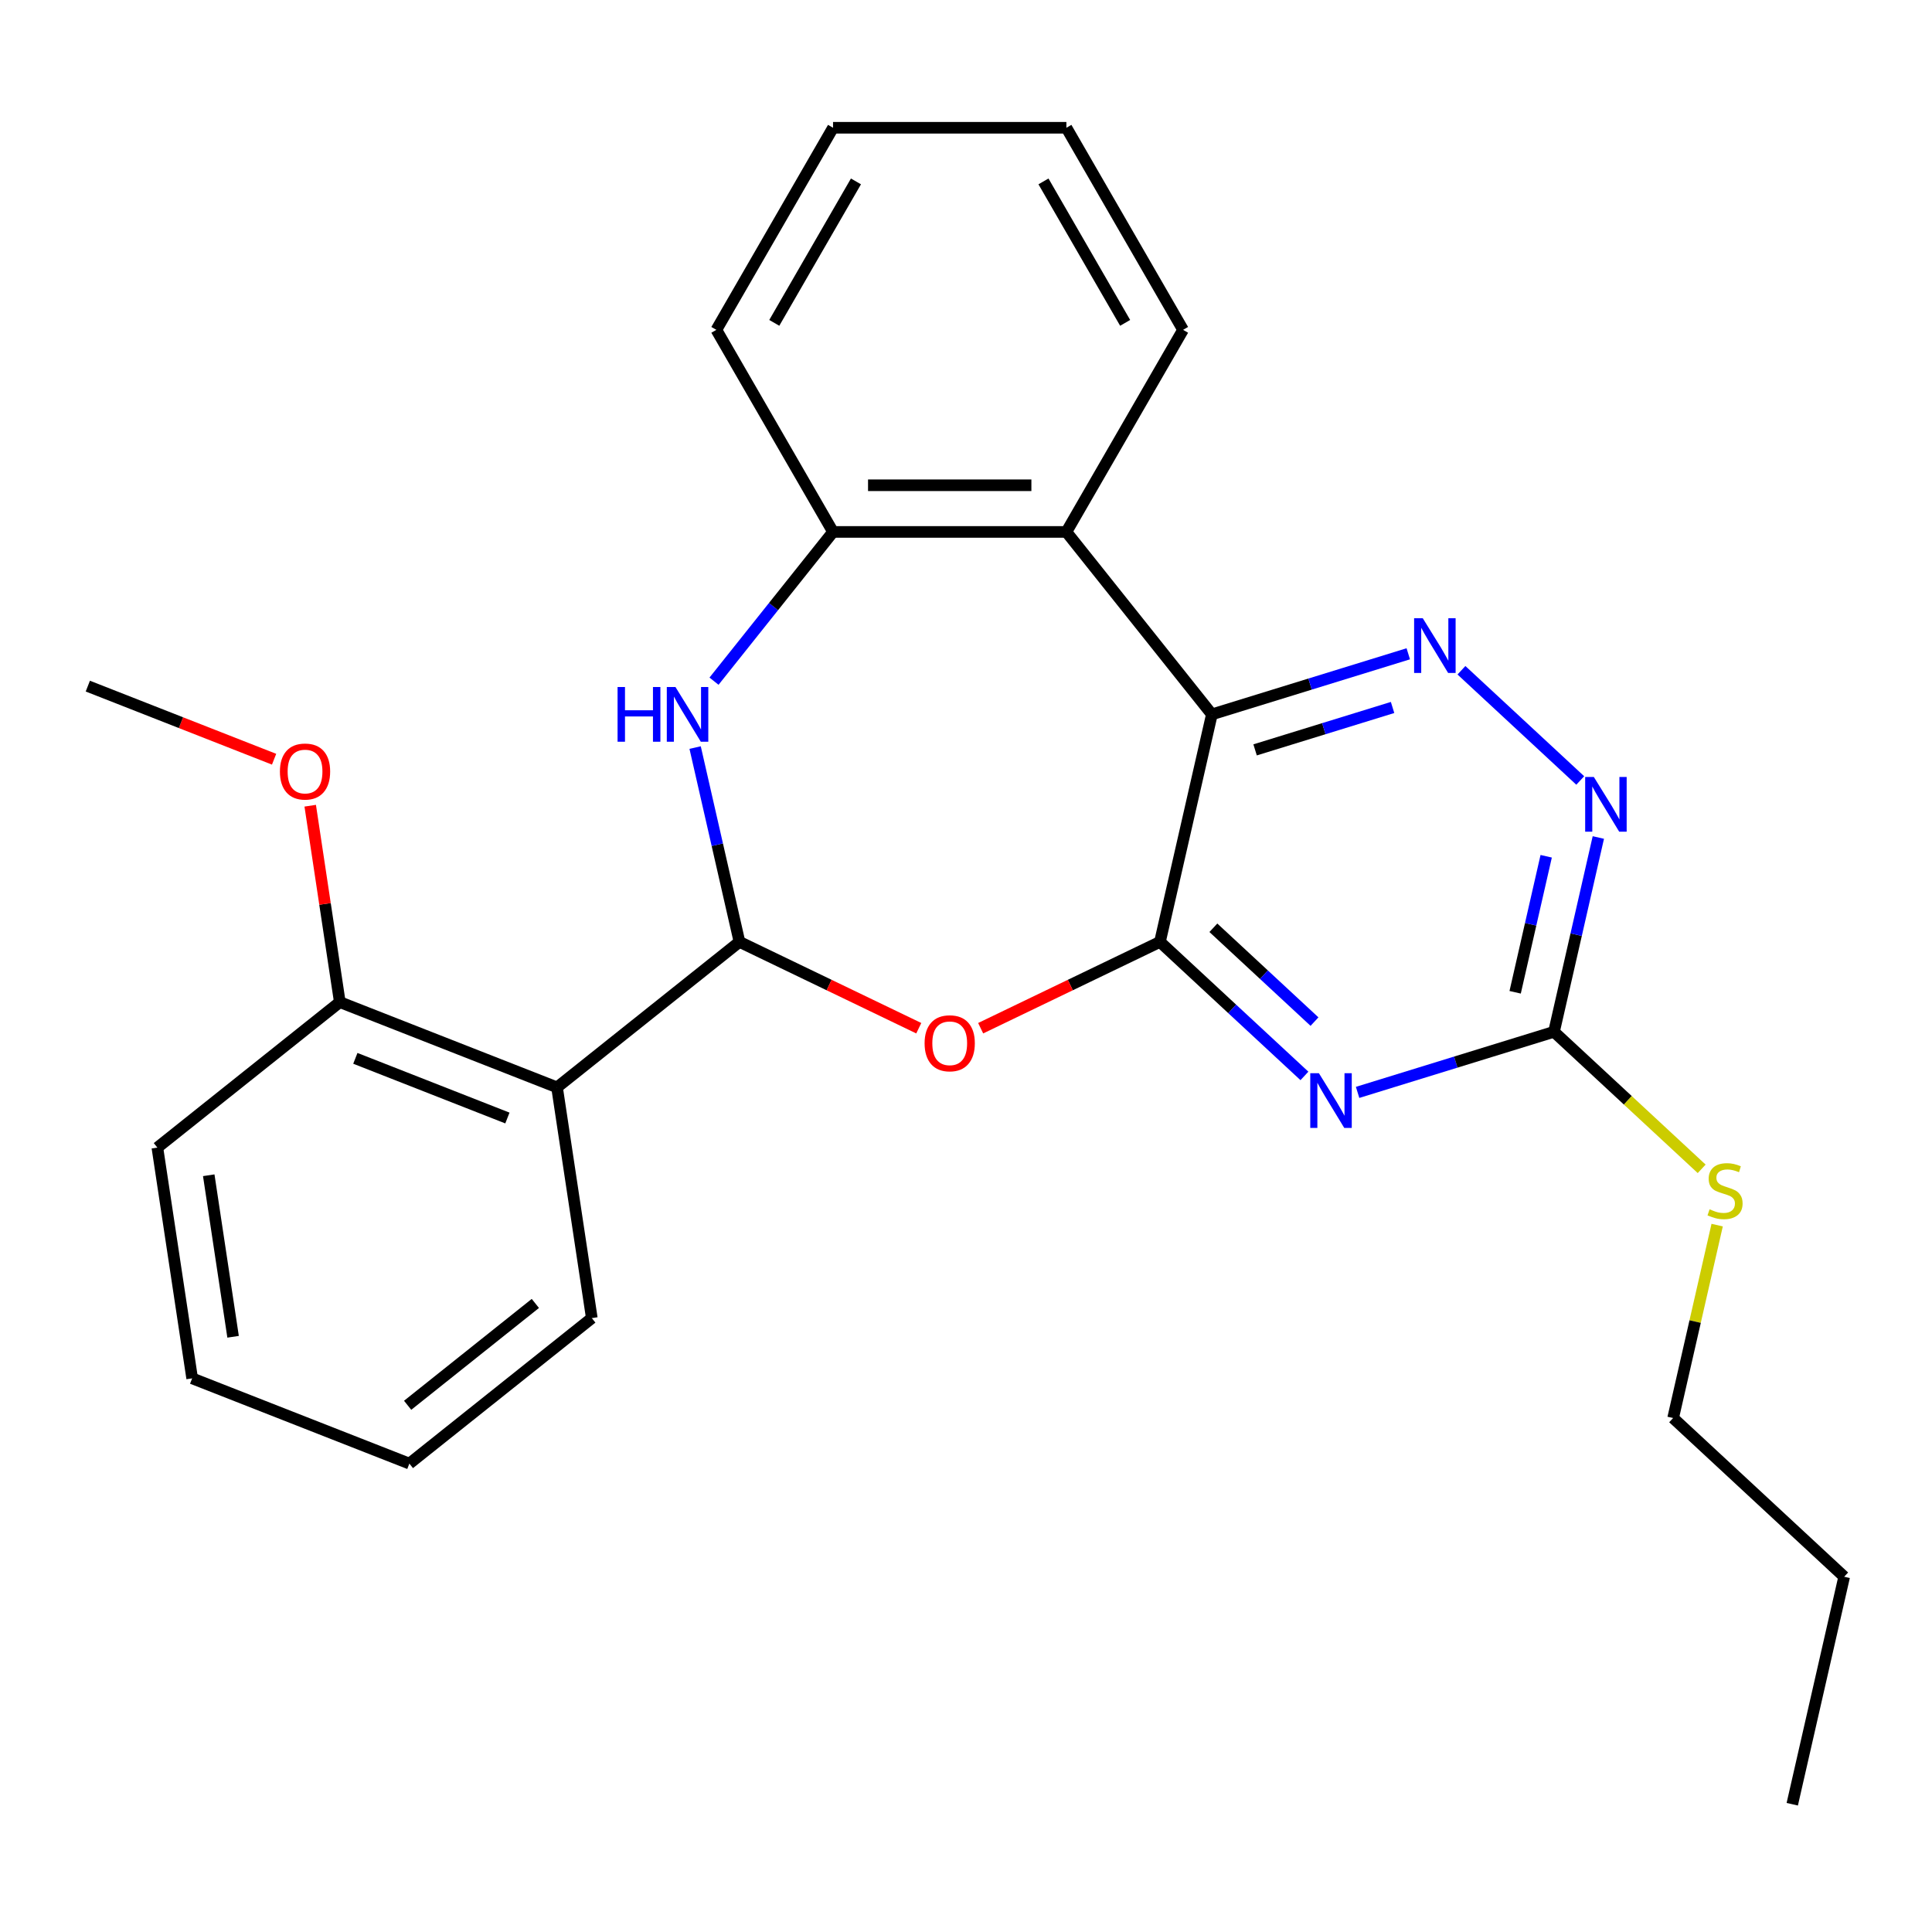 <?xml version='1.0' encoding='iso-8859-1'?>
<svg version='1.1' baseProfile='full'
              xmlns='http://www.w3.org/2000/svg'
                      xmlns:rdkit='http://www.rdkit.org/xml'
                      xmlns:xlink='http://www.w3.org/1999/xlink'
                  xml:space='preserve'
width='1000px' height='1000px' viewBox='0 0 1000 1000'>
<!-- END OF HEADER -->
<rect style='opacity:1.0;fill:#FFFFFF;stroke:none' width='1000' height='1000' x='0' y='0'> </rect>
<path class='bond-0' d='M 600.39,487.511 L 627.267,369.758' style='fill:none;fill-rule:evenodd;stroke:#000000;stroke-width:6px;stroke-linecap:butt;stroke-linejoin:miter;stroke-opacity:1' />
<path class='bond-2' d='M 600.39,487.511 L 637.78,522.203' style='fill:none;fill-rule:evenodd;stroke:#000000;stroke-width:6px;stroke-linecap:butt;stroke-linejoin:miter;stroke-opacity:1' />
<path class='bond-2' d='M 637.78,522.203 L 675.17,556.896' style='fill:none;fill-rule:evenodd;stroke:#0000FF;stroke-width:6px;stroke-linecap:butt;stroke-linejoin:miter;stroke-opacity:1' />
<path class='bond-2' d='M 628.038,480.211 L 654.21,504.495' style='fill:none;fill-rule:evenodd;stroke:#000000;stroke-width:6px;stroke-linecap:butt;stroke-linejoin:miter;stroke-opacity:1' />
<path class='bond-2' d='M 654.21,504.495 L 680.383,528.78' style='fill:none;fill-rule:evenodd;stroke:#0000FF;stroke-width:6px;stroke-linecap:butt;stroke-linejoin:miter;stroke-opacity:1' />
<path class='bond-3' d='M 600.39,487.511 L 553.99,509.856' style='fill:none;fill-rule:evenodd;stroke:#000000;stroke-width:6px;stroke-linecap:butt;stroke-linejoin:miter;stroke-opacity:1' />
<path class='bond-3' d='M 553.99,509.856 L 507.59,532.201' style='fill:none;fill-rule:evenodd;stroke:#FF0000;stroke-width:6px;stroke-linecap:butt;stroke-linejoin:miter;stroke-opacity:1' />
<path class='bond-5' d='M 627.267,369.758 L 678.094,354.08' style='fill:none;fill-rule:evenodd;stroke:#000000;stroke-width:6px;stroke-linecap:butt;stroke-linejoin:miter;stroke-opacity:1' />
<path class='bond-5' d='M 678.094,354.08 L 728.922,338.401' style='fill:none;fill-rule:evenodd;stroke:#0000FF;stroke-width:6px;stroke-linecap:butt;stroke-linejoin:miter;stroke-opacity:1' />
<path class='bond-5' d='M 649.635,388.137 L 685.215,377.163' style='fill:none;fill-rule:evenodd;stroke:#000000;stroke-width:6px;stroke-linecap:butt;stroke-linejoin:miter;stroke-opacity:1' />
<path class='bond-5' d='M 685.215,377.163 L 720.794,366.188' style='fill:none;fill-rule:evenodd;stroke:#0000FF;stroke-width:6px;stroke-linecap:butt;stroke-linejoin:miter;stroke-opacity:1' />
<path class='bond-6' d='M 627.267,369.758 L 551.961,275.327' style='fill:none;fill-rule:evenodd;stroke:#000000;stroke-width:6px;stroke-linecap:butt;stroke-linejoin:miter;stroke-opacity:1' />
<path class='bond-1' d='M 382.75,487.511 L 429.151,509.856' style='fill:none;fill-rule:evenodd;stroke:#000000;stroke-width:6px;stroke-linecap:butt;stroke-linejoin:miter;stroke-opacity:1' />
<path class='bond-1' d='M 429.151,509.856 L 475.551,532.201' style='fill:none;fill-rule:evenodd;stroke:#FF0000;stroke-width:6px;stroke-linecap:butt;stroke-linejoin:miter;stroke-opacity:1' />
<path class='bond-4' d='M 382.75,487.511 L 371.273,437.224' style='fill:none;fill-rule:evenodd;stroke:#000000;stroke-width:6px;stroke-linecap:butt;stroke-linejoin:miter;stroke-opacity:1' />
<path class='bond-4' d='M 371.273,437.224 L 359.795,386.937' style='fill:none;fill-rule:evenodd;stroke:#0000FF;stroke-width:6px;stroke-linecap:butt;stroke-linejoin:miter;stroke-opacity:1' />
<path class='bond-7' d='M 382.75,487.511 L 288.32,562.816' style='fill:none;fill-rule:evenodd;stroke:#000000;stroke-width:6px;stroke-linecap:butt;stroke-linejoin:miter;stroke-opacity:1' />
<path class='bond-8' d='M 702.689,565.418 L 753.516,549.74' style='fill:none;fill-rule:evenodd;stroke:#0000FF;stroke-width:6px;stroke-linecap:butt;stroke-linejoin:miter;stroke-opacity:1' />
<path class='bond-8' d='M 753.516,549.74 L 804.344,534.062' style='fill:none;fill-rule:evenodd;stroke:#000000;stroke-width:6px;stroke-linecap:butt;stroke-linejoin:miter;stroke-opacity:1' />
<path class='bond-27' d='M 369.574,352.578 L 400.377,313.953' style='fill:none;fill-rule:evenodd;stroke:#0000FF;stroke-width:6px;stroke-linecap:butt;stroke-linejoin:miter;stroke-opacity:1' />
<path class='bond-27' d='M 400.377,313.953 L 431.18,275.327' style='fill:none;fill-rule:evenodd;stroke:#000000;stroke-width:6px;stroke-linecap:butt;stroke-linejoin:miter;stroke-opacity:1' />
<path class='bond-26' d='M 756.441,346.924 L 817.93,403.977' style='fill:none;fill-rule:evenodd;stroke:#0000FF;stroke-width:6px;stroke-linecap:butt;stroke-linejoin:miter;stroke-opacity:1' />
<path class='bond-9' d='M 551.961,275.327 L 431.18,275.327' style='fill:none;fill-rule:evenodd;stroke:#000000;stroke-width:6px;stroke-linecap:butt;stroke-linejoin:miter;stroke-opacity:1' />
<path class='bond-9' d='M 533.844,251.171 L 449.297,251.171' style='fill:none;fill-rule:evenodd;stroke:#000000;stroke-width:6px;stroke-linecap:butt;stroke-linejoin:miter;stroke-opacity:1' />
<path class='bond-14' d='M 551.961,275.327 L 612.351,170.728' style='fill:none;fill-rule:evenodd;stroke:#000000;stroke-width:6px;stroke-linecap:butt;stroke-linejoin:miter;stroke-opacity:1' />
<path class='bond-11' d='M 288.32,562.816 L 175.888,518.69' style='fill:none;fill-rule:evenodd;stroke:#000000;stroke-width:6px;stroke-linecap:butt;stroke-linejoin:miter;stroke-opacity:1' />
<path class='bond-11' d='M 262.63,578.684 L 183.927,547.796' style='fill:none;fill-rule:evenodd;stroke:#000000;stroke-width:6px;stroke-linecap:butt;stroke-linejoin:miter;stroke-opacity:1' />
<path class='bond-13' d='M 288.32,562.816 L 306.321,682.249' style='fill:none;fill-rule:evenodd;stroke:#000000;stroke-width:6px;stroke-linecap:butt;stroke-linejoin:miter;stroke-opacity:1' />
<path class='bond-10' d='M 804.344,534.062 L 815.822,483.775' style='fill:none;fill-rule:evenodd;stroke:#000000;stroke-width:6px;stroke-linecap:butt;stroke-linejoin:miter;stroke-opacity:1' />
<path class='bond-10' d='M 815.822,483.775 L 827.299,433.489' style='fill:none;fill-rule:evenodd;stroke:#0000FF;stroke-width:6px;stroke-linecap:butt;stroke-linejoin:miter;stroke-opacity:1' />
<path class='bond-10' d='M 784.237,513.601 L 792.271,478.4' style='fill:none;fill-rule:evenodd;stroke:#000000;stroke-width:6px;stroke-linecap:butt;stroke-linejoin:miter;stroke-opacity:1' />
<path class='bond-10' d='M 792.271,478.4 L 800.306,443.199' style='fill:none;fill-rule:evenodd;stroke:#0000FF;stroke-width:6px;stroke-linecap:butt;stroke-linejoin:miter;stroke-opacity:1' />
<path class='bond-12' d='M 804.344,534.062 L 842.564,569.524' style='fill:none;fill-rule:evenodd;stroke:#000000;stroke-width:6px;stroke-linecap:butt;stroke-linejoin:miter;stroke-opacity:1' />
<path class='bond-12' d='M 842.564,569.524 L 880.783,604.987' style='fill:none;fill-rule:evenodd;stroke:#CCCC00;stroke-width:6px;stroke-linecap:butt;stroke-linejoin:miter;stroke-opacity:1' />
<path class='bond-16' d='M 431.18,275.327 L 370.789,170.728' style='fill:none;fill-rule:evenodd;stroke:#000000;stroke-width:6px;stroke-linecap:butt;stroke-linejoin:miter;stroke-opacity:1' />
<path class='bond-15' d='M 175.888,518.69 L 168.227,467.864' style='fill:none;fill-rule:evenodd;stroke:#000000;stroke-width:6px;stroke-linecap:butt;stroke-linejoin:miter;stroke-opacity:1' />
<path class='bond-15' d='M 168.227,467.864 L 160.566,417.038' style='fill:none;fill-rule:evenodd;stroke:#FF0000;stroke-width:6px;stroke-linecap:butt;stroke-linejoin:miter;stroke-opacity:1' />
<path class='bond-17' d='M 175.888,518.69 L 81.457,593.996' style='fill:none;fill-rule:evenodd;stroke:#000000;stroke-width:6px;stroke-linecap:butt;stroke-linejoin:miter;stroke-opacity:1' />
<path class='bond-18' d='M 888.798,634.113 L 877.402,684.04' style='fill:none;fill-rule:evenodd;stroke:#CCCC00;stroke-width:6px;stroke-linecap:butt;stroke-linejoin:miter;stroke-opacity:1' />
<path class='bond-18' d='M 877.402,684.04 L 866.007,733.967' style='fill:none;fill-rule:evenodd;stroke:#000000;stroke-width:6px;stroke-linecap:butt;stroke-linejoin:miter;stroke-opacity:1' />
<path class='bond-21' d='M 306.321,682.249 L 211.891,757.554' style='fill:none;fill-rule:evenodd;stroke:#000000;stroke-width:6px;stroke-linecap:butt;stroke-linejoin:miter;stroke-opacity:1' />
<path class='bond-21' d='M 277.096,674.658 L 210.994,727.372' style='fill:none;fill-rule:evenodd;stroke:#000000;stroke-width:6px;stroke-linecap:butt;stroke-linejoin:miter;stroke-opacity:1' />
<path class='bond-22' d='M 612.351,170.728 L 551.961,66.129' style='fill:none;fill-rule:evenodd;stroke:#000000;stroke-width:6px;stroke-linecap:butt;stroke-linejoin:miter;stroke-opacity:1' />
<path class='bond-22' d='M 582.373,167.116 L 540.1,93.897' style='fill:none;fill-rule:evenodd;stroke:#000000;stroke-width:6px;stroke-linecap:butt;stroke-linejoin:miter;stroke-opacity:1' />
<path class='bond-19' d='M 141.867,392.971 L 93.661,374.051' style='fill:none;fill-rule:evenodd;stroke:#FF0000;stroke-width:6px;stroke-linecap:butt;stroke-linejoin:miter;stroke-opacity:1' />
<path class='bond-19' d='M 93.661,374.051 L 45.455,355.132' style='fill:none;fill-rule:evenodd;stroke:#000000;stroke-width:6px;stroke-linecap:butt;stroke-linejoin:miter;stroke-opacity:1' />
<path class='bond-28' d='M 370.789,170.728 L 431.18,66.129' style='fill:none;fill-rule:evenodd;stroke:#000000;stroke-width:6px;stroke-linecap:butt;stroke-linejoin:miter;stroke-opacity:1' />
<path class='bond-28' d='M 400.768,167.116 L 443.041,93.897' style='fill:none;fill-rule:evenodd;stroke:#000000;stroke-width:6px;stroke-linecap:butt;stroke-linejoin:miter;stroke-opacity:1' />
<path class='bond-29' d='M 81.457,593.996 L 99.459,713.428' style='fill:none;fill-rule:evenodd;stroke:#000000;stroke-width:6px;stroke-linecap:butt;stroke-linejoin:miter;stroke-opacity:1' />
<path class='bond-29' d='M 108.044,608.31 L 120.645,691.913' style='fill:none;fill-rule:evenodd;stroke:#000000;stroke-width:6px;stroke-linecap:butt;stroke-linejoin:miter;stroke-opacity:1' />
<path class='bond-20' d='M 866.007,733.967 L 954.545,816.119' style='fill:none;fill-rule:evenodd;stroke:#000000;stroke-width:6px;stroke-linecap:butt;stroke-linejoin:miter;stroke-opacity:1' />
<path class='bond-24' d='M 954.545,816.119 L 927.669,933.872' style='fill:none;fill-rule:evenodd;stroke:#000000;stroke-width:6px;stroke-linecap:butt;stroke-linejoin:miter;stroke-opacity:1' />
<path class='bond-25' d='M 211.891,757.554 L 99.459,713.428' style='fill:none;fill-rule:evenodd;stroke:#000000;stroke-width:6px;stroke-linecap:butt;stroke-linejoin:miter;stroke-opacity:1' />
<path class='bond-23' d='M 551.961,66.129 L 431.18,66.129' style='fill:none;fill-rule:evenodd;stroke:#000000;stroke-width:6px;stroke-linecap:butt;stroke-linejoin:miter;stroke-opacity:1' />
<path  class='atom-3' d='M 682.669 555.503
L 691.949 570.503
Q 692.869 571.983, 694.349 574.663
Q 695.829 577.343, 695.909 577.503
L 695.909 555.503
L 699.669 555.503
L 699.669 583.823
L 695.789 583.823
L 685.829 567.423
Q 684.669 565.503, 683.429 563.303
Q 682.229 561.103, 681.869 560.423
L 681.869 583.823
L 678.189 583.823
L 678.189 555.503
L 682.669 555.503
' fill='#0000FF'/>
<path  class='atom-4' d='M 478.57 539.996
Q 478.57 533.196, 481.93 529.396
Q 485.29 525.596, 491.57 525.596
Q 497.85 525.596, 501.21 529.396
Q 504.57 533.196, 504.57 539.996
Q 504.57 546.876, 501.17 550.796
Q 497.77 554.676, 491.57 554.676
Q 485.33 554.676, 481.93 550.796
Q 478.57 546.916, 478.57 539.996
M 491.57 551.476
Q 495.89 551.476, 498.21 548.596
Q 500.57 545.676, 500.57 539.996
Q 500.57 534.436, 498.21 531.636
Q 495.89 528.796, 491.57 528.796
Q 487.25 528.796, 484.89 531.596
Q 482.57 534.396, 482.57 539.996
Q 482.57 545.716, 484.89 548.596
Q 487.25 551.476, 491.57 551.476
' fill='#FF0000'/>
<path  class='atom-5' d='M 319.654 355.598
L 323.494 355.598
L 323.494 367.638
L 337.974 367.638
L 337.974 355.598
L 341.814 355.598
L 341.814 383.918
L 337.974 383.918
L 337.974 370.838
L 323.494 370.838
L 323.494 383.918
L 319.654 383.918
L 319.654 355.598
' fill='#0000FF'/>
<path  class='atom-5' d='M 349.614 355.598
L 358.894 370.598
Q 359.814 372.078, 361.294 374.758
Q 362.774 377.438, 362.854 377.598
L 362.854 355.598
L 366.614 355.598
L 366.614 383.918
L 362.734 383.918
L 352.774 367.518
Q 351.614 365.598, 350.374 363.398
Q 349.174 361.198, 348.814 360.518
L 348.814 383.918
L 345.134 383.918
L 345.134 355.598
L 349.614 355.598
' fill='#0000FF'/>
<path  class='atom-6' d='M 736.422 319.997
L 745.702 334.997
Q 746.622 336.477, 748.102 339.157
Q 749.582 341.837, 749.662 341.997
L 749.662 319.997
L 753.422 319.997
L 753.422 348.317
L 749.542 348.317
L 739.582 331.917
Q 738.422 329.997, 737.182 327.797
Q 735.982 325.597, 735.622 324.917
L 735.622 348.317
L 731.942 348.317
L 731.942 319.997
L 736.422 319.997
' fill='#0000FF'/>
<path  class='atom-11' d='M 824.961 402.149
L 834.241 417.149
Q 835.161 418.629, 836.641 421.309
Q 838.121 423.989, 838.201 424.149
L 838.201 402.149
L 841.961 402.149
L 841.961 430.469
L 838.081 430.469
L 828.121 414.069
Q 826.961 412.149, 825.721 409.949
Q 824.521 407.749, 824.161 407.069
L 824.161 430.469
L 820.481 430.469
L 820.481 402.149
L 824.961 402.149
' fill='#0000FF'/>
<path  class='atom-13' d='M 884.883 625.934
Q 885.203 626.054, 886.523 626.614
Q 887.843 627.174, 889.283 627.534
Q 890.763 627.854, 892.203 627.854
Q 894.883 627.854, 896.443 626.574
Q 898.003 625.254, 898.003 622.974
Q 898.003 621.414, 897.203 620.454
Q 896.443 619.494, 895.243 618.974
Q 894.043 618.454, 892.043 617.854
Q 889.523 617.094, 888.003 616.374
Q 886.523 615.654, 885.443 614.134
Q 884.403 612.614, 884.403 610.054
Q 884.403 606.494, 886.803 604.294
Q 889.243 602.094, 894.043 602.094
Q 897.323 602.094, 901.043 603.654
L 900.123 606.734
Q 896.723 605.334, 894.163 605.334
Q 891.403 605.334, 889.883 606.494
Q 888.363 607.614, 888.403 609.574
Q 888.403 611.094, 889.163 612.014
Q 889.963 612.934, 891.083 613.454
Q 892.243 613.974, 894.163 614.574
Q 896.723 615.374, 898.243 616.174
Q 899.763 616.974, 900.843 618.614
Q 901.963 620.214, 901.963 622.974
Q 901.963 626.894, 899.323 629.014
Q 896.723 631.094, 892.363 631.094
Q 889.843 631.094, 887.923 630.534
Q 886.043 630.014, 883.803 629.094
L 884.883 625.934
' fill='#CCCC00'/>
<path  class='atom-16' d='M 144.886 399.338
Q 144.886 392.538, 148.246 388.738
Q 151.606 384.938, 157.886 384.938
Q 164.166 384.938, 167.526 388.738
Q 170.886 392.538, 170.886 399.338
Q 170.886 406.218, 167.486 410.138
Q 164.086 414.018, 157.886 414.018
Q 151.646 414.018, 148.246 410.138
Q 144.886 406.258, 144.886 399.338
M 157.886 410.818
Q 162.206 410.818, 164.526 407.938
Q 166.886 405.018, 166.886 399.338
Q 166.886 393.778, 164.526 390.978
Q 162.206 388.138, 157.886 388.138
Q 153.566 388.138, 151.206 390.938
Q 148.886 393.738, 148.886 399.338
Q 148.886 405.058, 151.206 407.938
Q 153.566 410.818, 157.886 410.818
' fill='#FF0000'/>
</svg>
